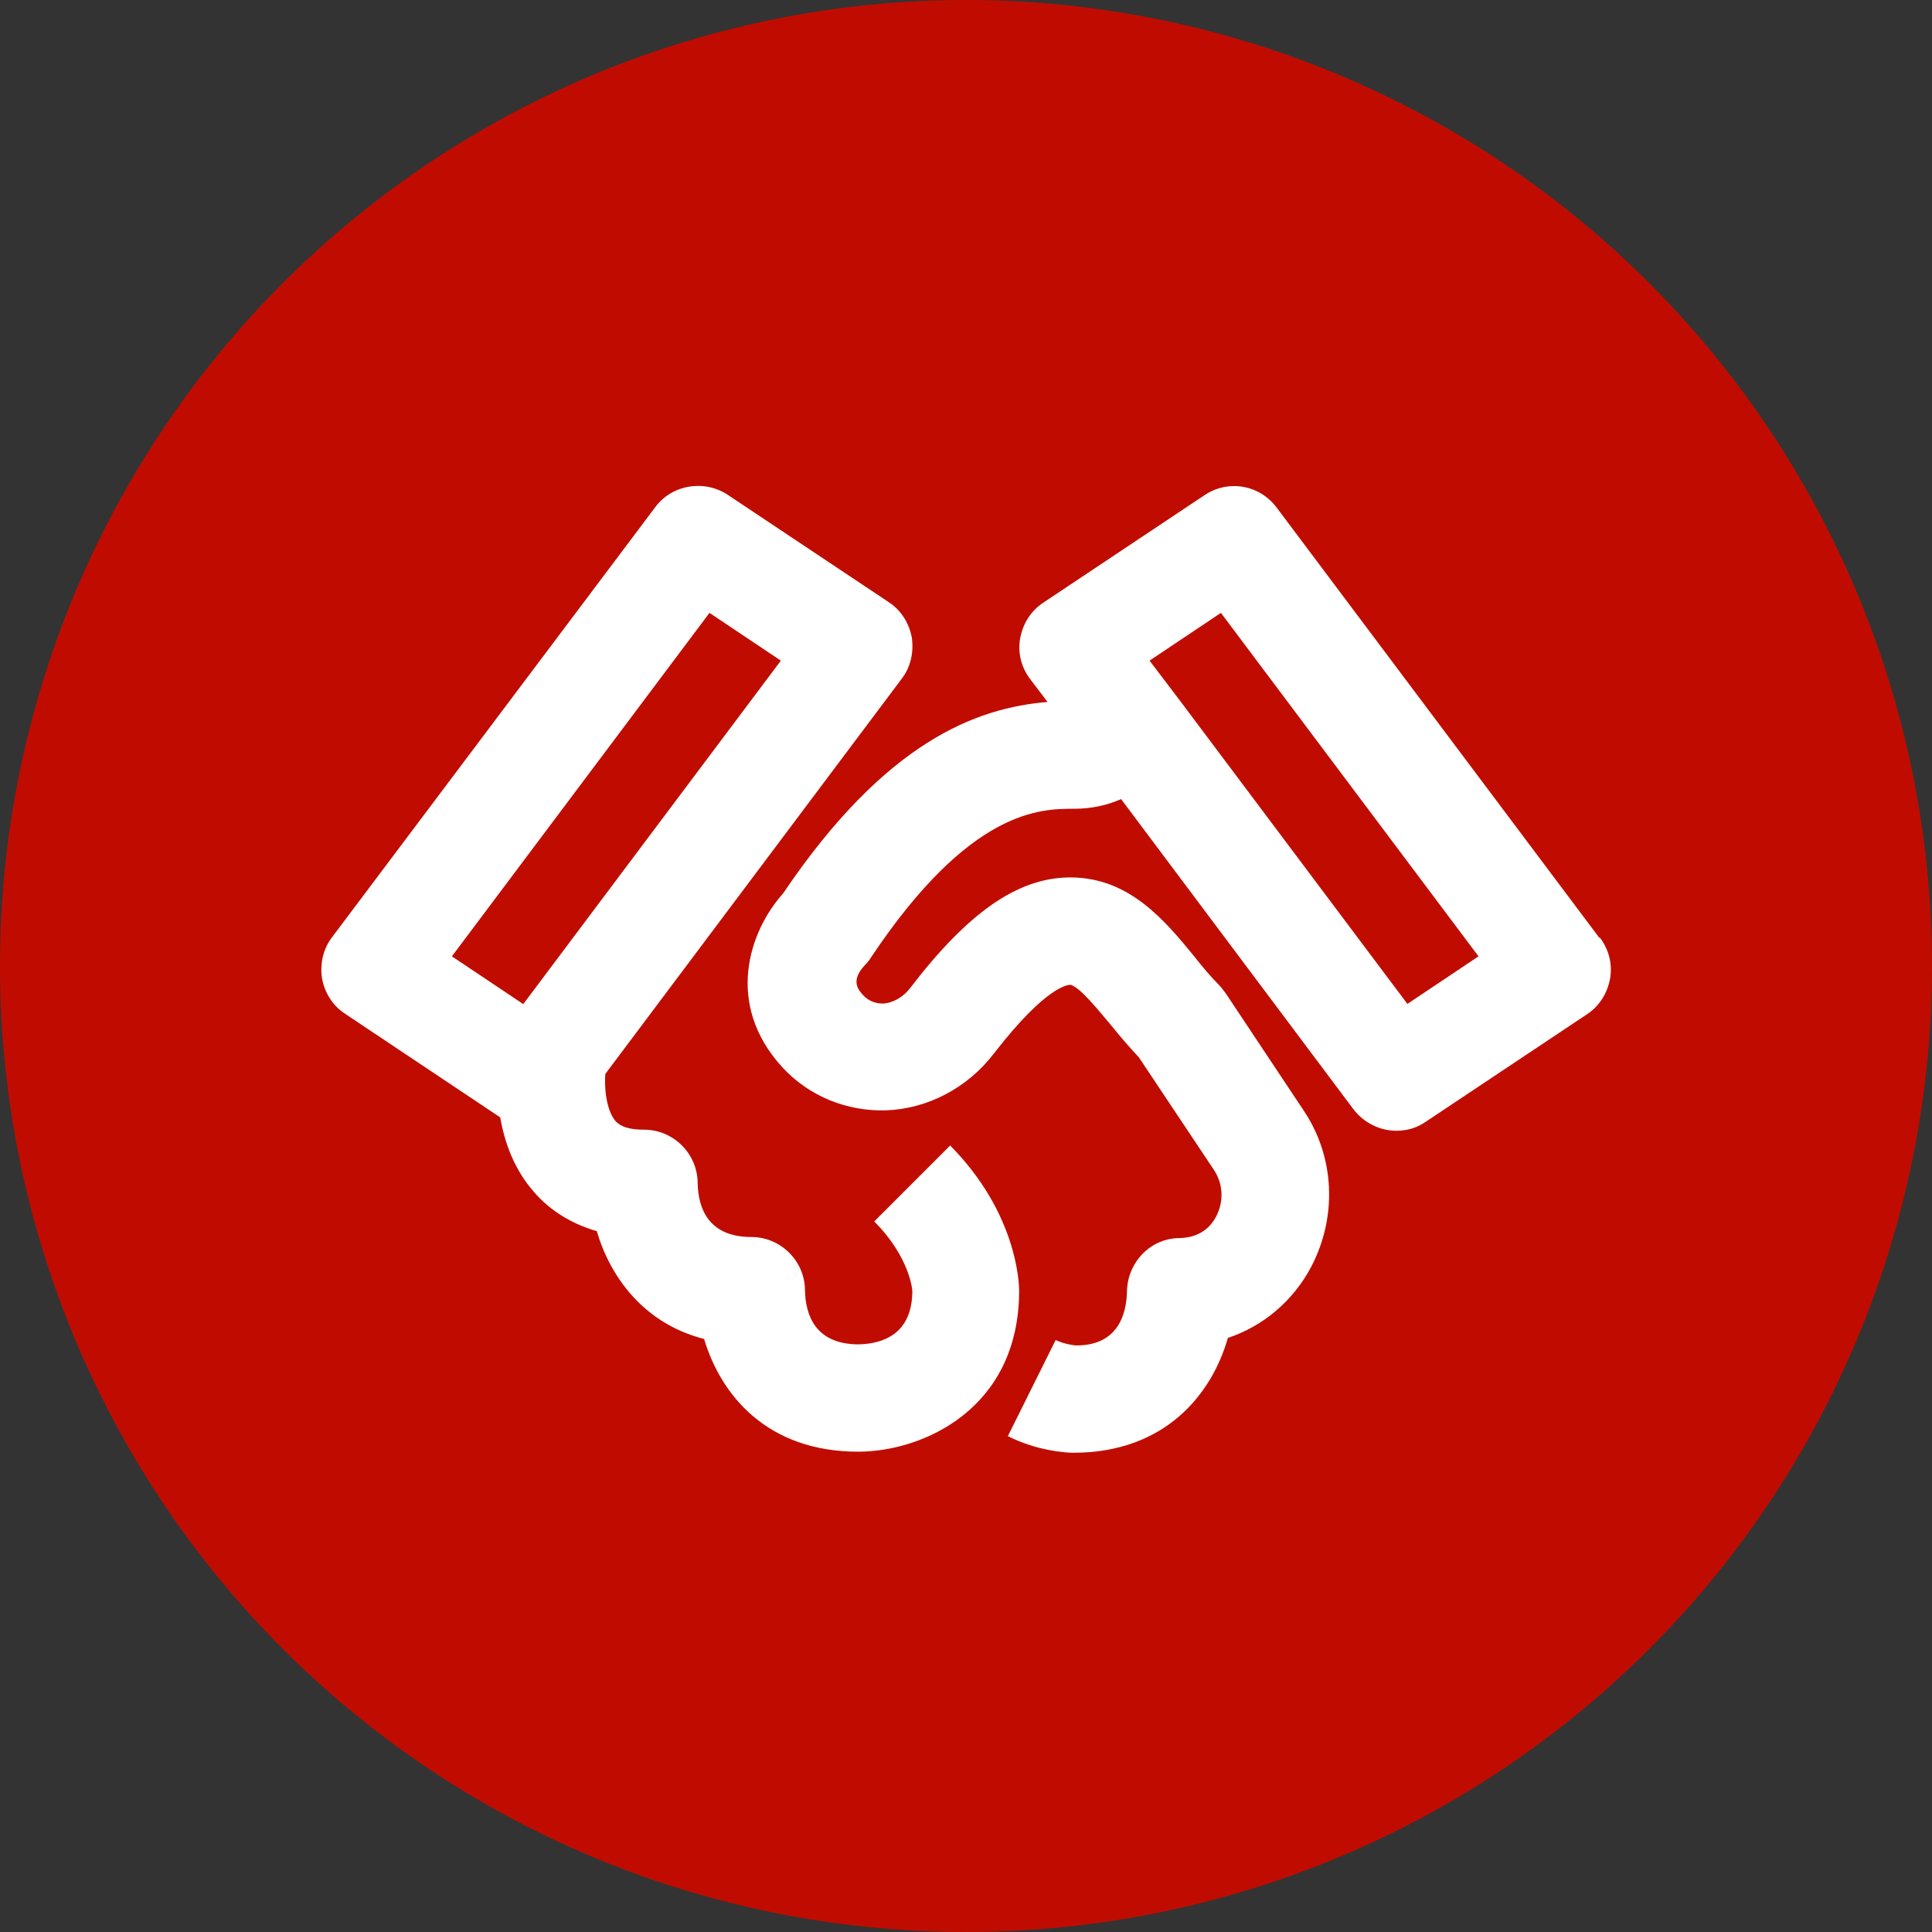 <?xml version="1.0" encoding="UTF-8"?><svg id="icon" xmlns="http://www.w3.org/2000/svg" width="36" height="36" viewBox="0 0 36 36"><rect x="0" y="0" width="36" height="36" fill="#333333" stroke="none"/><g id="a"><circle cx="18" cy="18" r="18" fill="#c00c00" stroke-width="0"/></g><path d="m29.79,17.46l-6-8c-.32-.43-.91-.53-1.35-.23l-3,2c-.23.15-.38.39-.43.66s.02.55.19.77l.32.42c-1.33.11-3.02.74-4.93,3.57-.62.69-1.1,2.05-.01,3.24.5.54,1.2.82,1.93.8.78-.03,1.52-.42,2.01-1.06,1-1.29,1.39-1.27,1.41-1.28.16,0,.55.49.77.75.17.21.34.41.52.6l1.4,2.1c.17.26.19.58.04.87-.08.15-.26.39-.68.4-.54,0-.97.45-.98.99-.01.46-.19,1.01-.94,1.01-.06,0-.24-.03-.39-.1l-.89,1.79c.53.27,1.07.31,1.22.31,1.71,0,2.58-1.09,2.88-2.14.66-.22,1.22-.69,1.56-1.34.48-.93.43-2.04-.15-2.9l-1.45-2.18c-.04-.05-.08-.11-.12-.15-.16-.16-.31-.34-.46-.53-.54-.66-1.21-1.48-2.31-1.48h-.03c-.96.01-1.88.65-2.96,2.06-.13.17-.32.28-.51.29-.14,0-.27-.05-.37-.16-.08-.09-.24-.26.03-.55.05-.05.09-.1.12-.15,1.85-2.77,3.16-2.77,3.79-2.77.33,0,.62-.07.87-.18l4.33,5.78c.2.26.5.4.8.4.19,0,.38-.05.55-.17l3-2c.23-.15.38-.39.43-.66.05-.27-.02-.55-.19-.77h-.02Zm-3.57,1.24l-4.23-5.64h0l-.57-.75,1.33-.89,4.8,6.4-1.33.89h0Z" fill="#fff" stroke-width="0"/><path d="m17.7,21.35l-1.41,1.41c.67.67.71,1.29.71,1.29,0,.81-.55.99-1,1-.81,0-.99-.55-1-1,0-.55-.45-1-1-1-.81,0-.99-.55-1-1,0-.55-.45-1-1-1-.39,0-.49-.12-.53-.16-.19-.22-.21-.69-.19-.88h0l5.52-7.36c.17-.22.23-.5.19-.77-.05-.27-.2-.51-.43-.66l-3-2c-.44-.29-1.04-.19-1.35.23l-6.02,8.01c-.17.22-.23.5-.19.77.05.27.2.51.43.66l2.89,1.93c.08.45.25.96.63,1.39.23.27.61.57,1.17.73.25.85.87,1.72,2,2.01.31,1.04,1.17,2.1,2.87,2.1,1.21,0,3-.8,3-3,0-.14-.04-1.45-1.29-2.71h0Zm-4.48-9.93l1.33.89-4.8,6.4-1.33-.89s4.8-6.4,4.8-6.4Z" fill="#fff" stroke-width="0"/></svg>